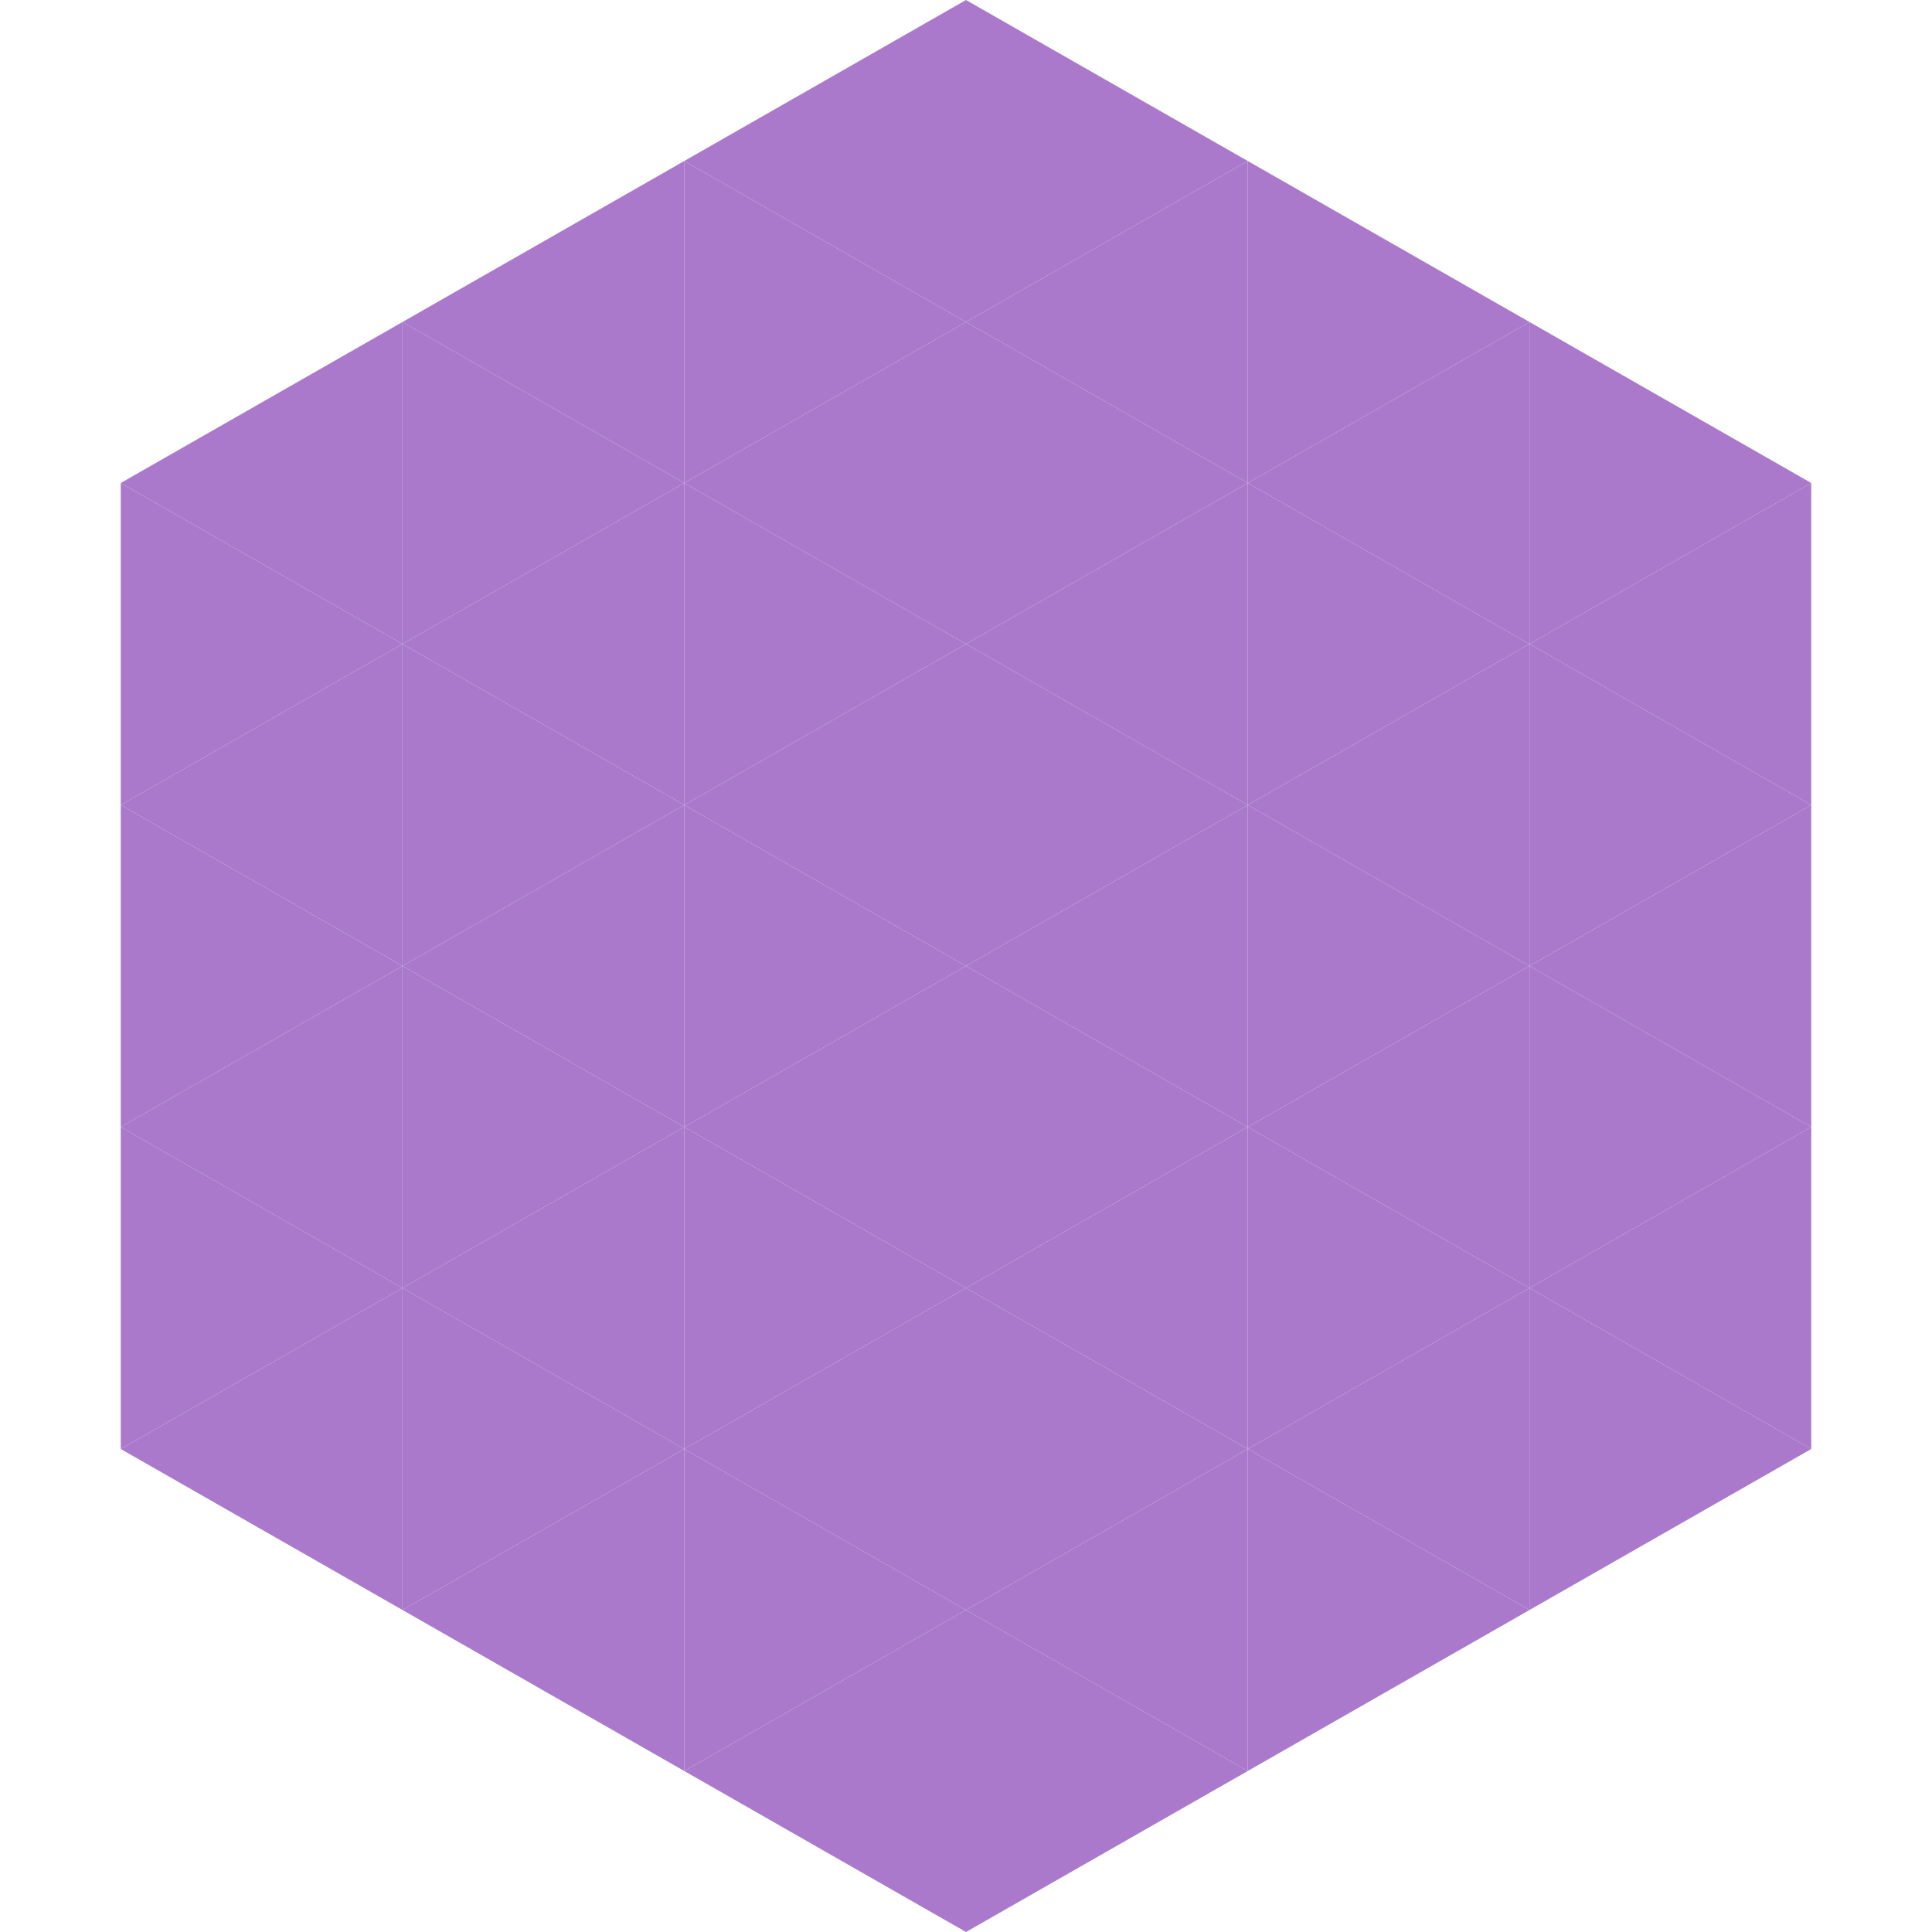 <?xml version="1.0"?>
<!-- Generated by SVGo -->
<svg width="240" height="240"
     xmlns="http://www.w3.org/2000/svg"
     xmlns:xlink="http://www.w3.org/1999/xlink">
<polygon points="50,40 15,60 50,80" style="fill:rgb(170,121,204)" />
<polygon points="190,40 225,60 190,80" style="fill:rgb(170,121,204)" />
<polygon points="15,60 50,80 15,100" style="fill:rgb(170,121,204)" />
<polygon points="225,60 190,80 225,100" style="fill:rgb(170,121,204)" />
<polygon points="50,80 15,100 50,120" style="fill:rgb(170,121,204)" />
<polygon points="190,80 225,100 190,120" style="fill:rgb(170,121,204)" />
<polygon points="15,100 50,120 15,140" style="fill:rgb(170,121,204)" />
<polygon points="225,100 190,120 225,140" style="fill:rgb(170,121,204)" />
<polygon points="50,120 15,140 50,160" style="fill:rgb(170,121,204)" />
<polygon points="190,120 225,140 190,160" style="fill:rgb(170,121,204)" />
<polygon points="15,140 50,160 15,180" style="fill:rgb(170,121,204)" />
<polygon points="225,140 190,160 225,180" style="fill:rgb(170,121,204)" />
<polygon points="50,160 15,180 50,200" style="fill:rgb(170,121,204)" />
<polygon points="190,160 225,180 190,200" style="fill:rgb(170,121,204)" />
<polygon points="15,180 50,200 15,220" style="fill:rgb(255,255,255); fill-opacity:0" />
<polygon points="225,180 190,200 225,220" style="fill:rgb(255,255,255); fill-opacity:0" />
<polygon points="50,0 85,20 50,40" style="fill:rgb(255,255,255); fill-opacity:0" />
<polygon points="190,0 155,20 190,40" style="fill:rgb(255,255,255); fill-opacity:0" />
<polygon points="85,20 50,40 85,60" style="fill:rgb(170,121,204)" />
<polygon points="155,20 190,40 155,60" style="fill:rgb(170,121,204)" />
<polygon points="50,40 85,60 50,80" style="fill:rgb(170,121,204)" />
<polygon points="190,40 155,60 190,80" style="fill:rgb(170,121,204)" />
<polygon points="85,60 50,80 85,100" style="fill:rgb(170,121,204)" />
<polygon points="155,60 190,80 155,100" style="fill:rgb(170,121,204)" />
<polygon points="50,80 85,100 50,120" style="fill:rgb(170,121,204)" />
<polygon points="190,80 155,100 190,120" style="fill:rgb(170,121,204)" />
<polygon points="85,100 50,120 85,140" style="fill:rgb(170,121,204)" />
<polygon points="155,100 190,120 155,140" style="fill:rgb(170,121,204)" />
<polygon points="50,120 85,140 50,160" style="fill:rgb(170,121,204)" />
<polygon points="190,120 155,140 190,160" style="fill:rgb(170,121,204)" />
<polygon points="85,140 50,160 85,180" style="fill:rgb(170,121,204)" />
<polygon points="155,140 190,160 155,180" style="fill:rgb(170,121,204)" />
<polygon points="50,160 85,180 50,200" style="fill:rgb(170,121,204)" />
<polygon points="190,160 155,180 190,200" style="fill:rgb(170,121,204)" />
<polygon points="85,180 50,200 85,220" style="fill:rgb(170,121,204)" />
<polygon points="155,180 190,200 155,220" style="fill:rgb(170,121,204)" />
<polygon points="120,0 85,20 120,40" style="fill:rgb(170,121,204)" />
<polygon points="120,0 155,20 120,40" style="fill:rgb(170,121,204)" />
<polygon points="85,20 120,40 85,60" style="fill:rgb(170,121,204)" />
<polygon points="155,20 120,40 155,60" style="fill:rgb(170,121,204)" />
<polygon points="120,40 85,60 120,80" style="fill:rgb(170,121,204)" />
<polygon points="120,40 155,60 120,80" style="fill:rgb(170,121,204)" />
<polygon points="85,60 120,80 85,100" style="fill:rgb(170,121,204)" />
<polygon points="155,60 120,80 155,100" style="fill:rgb(170,121,204)" />
<polygon points="120,80 85,100 120,120" style="fill:rgb(170,121,204)" />
<polygon points="120,80 155,100 120,120" style="fill:rgb(170,121,204)" />
<polygon points="85,100 120,120 85,140" style="fill:rgb(170,121,204)" />
<polygon points="155,100 120,120 155,140" style="fill:rgb(170,121,204)" />
<polygon points="120,120 85,140 120,160" style="fill:rgb(170,121,204)" />
<polygon points="120,120 155,140 120,160" style="fill:rgb(170,121,204)" />
<polygon points="85,140 120,160 85,180" style="fill:rgb(170,121,204)" />
<polygon points="155,140 120,160 155,180" style="fill:rgb(170,121,204)" />
<polygon points="120,160 85,180 120,200" style="fill:rgb(170,121,204)" />
<polygon points="120,160 155,180 120,200" style="fill:rgb(170,121,204)" />
<polygon points="85,180 120,200 85,220" style="fill:rgb(170,121,204)" />
<polygon points="155,180 120,200 155,220" style="fill:rgb(170,121,204)" />
<polygon points="120,200 85,220 120,240" style="fill:rgb(170,121,204)" />
<polygon points="120,200 155,220 120,240" style="fill:rgb(170,121,204)" />
<polygon points="85,220 120,240 85,260" style="fill:rgb(255,255,255); fill-opacity:0" />
<polygon points="155,220 120,240 155,260" style="fill:rgb(255,255,255); fill-opacity:0" />
</svg>
